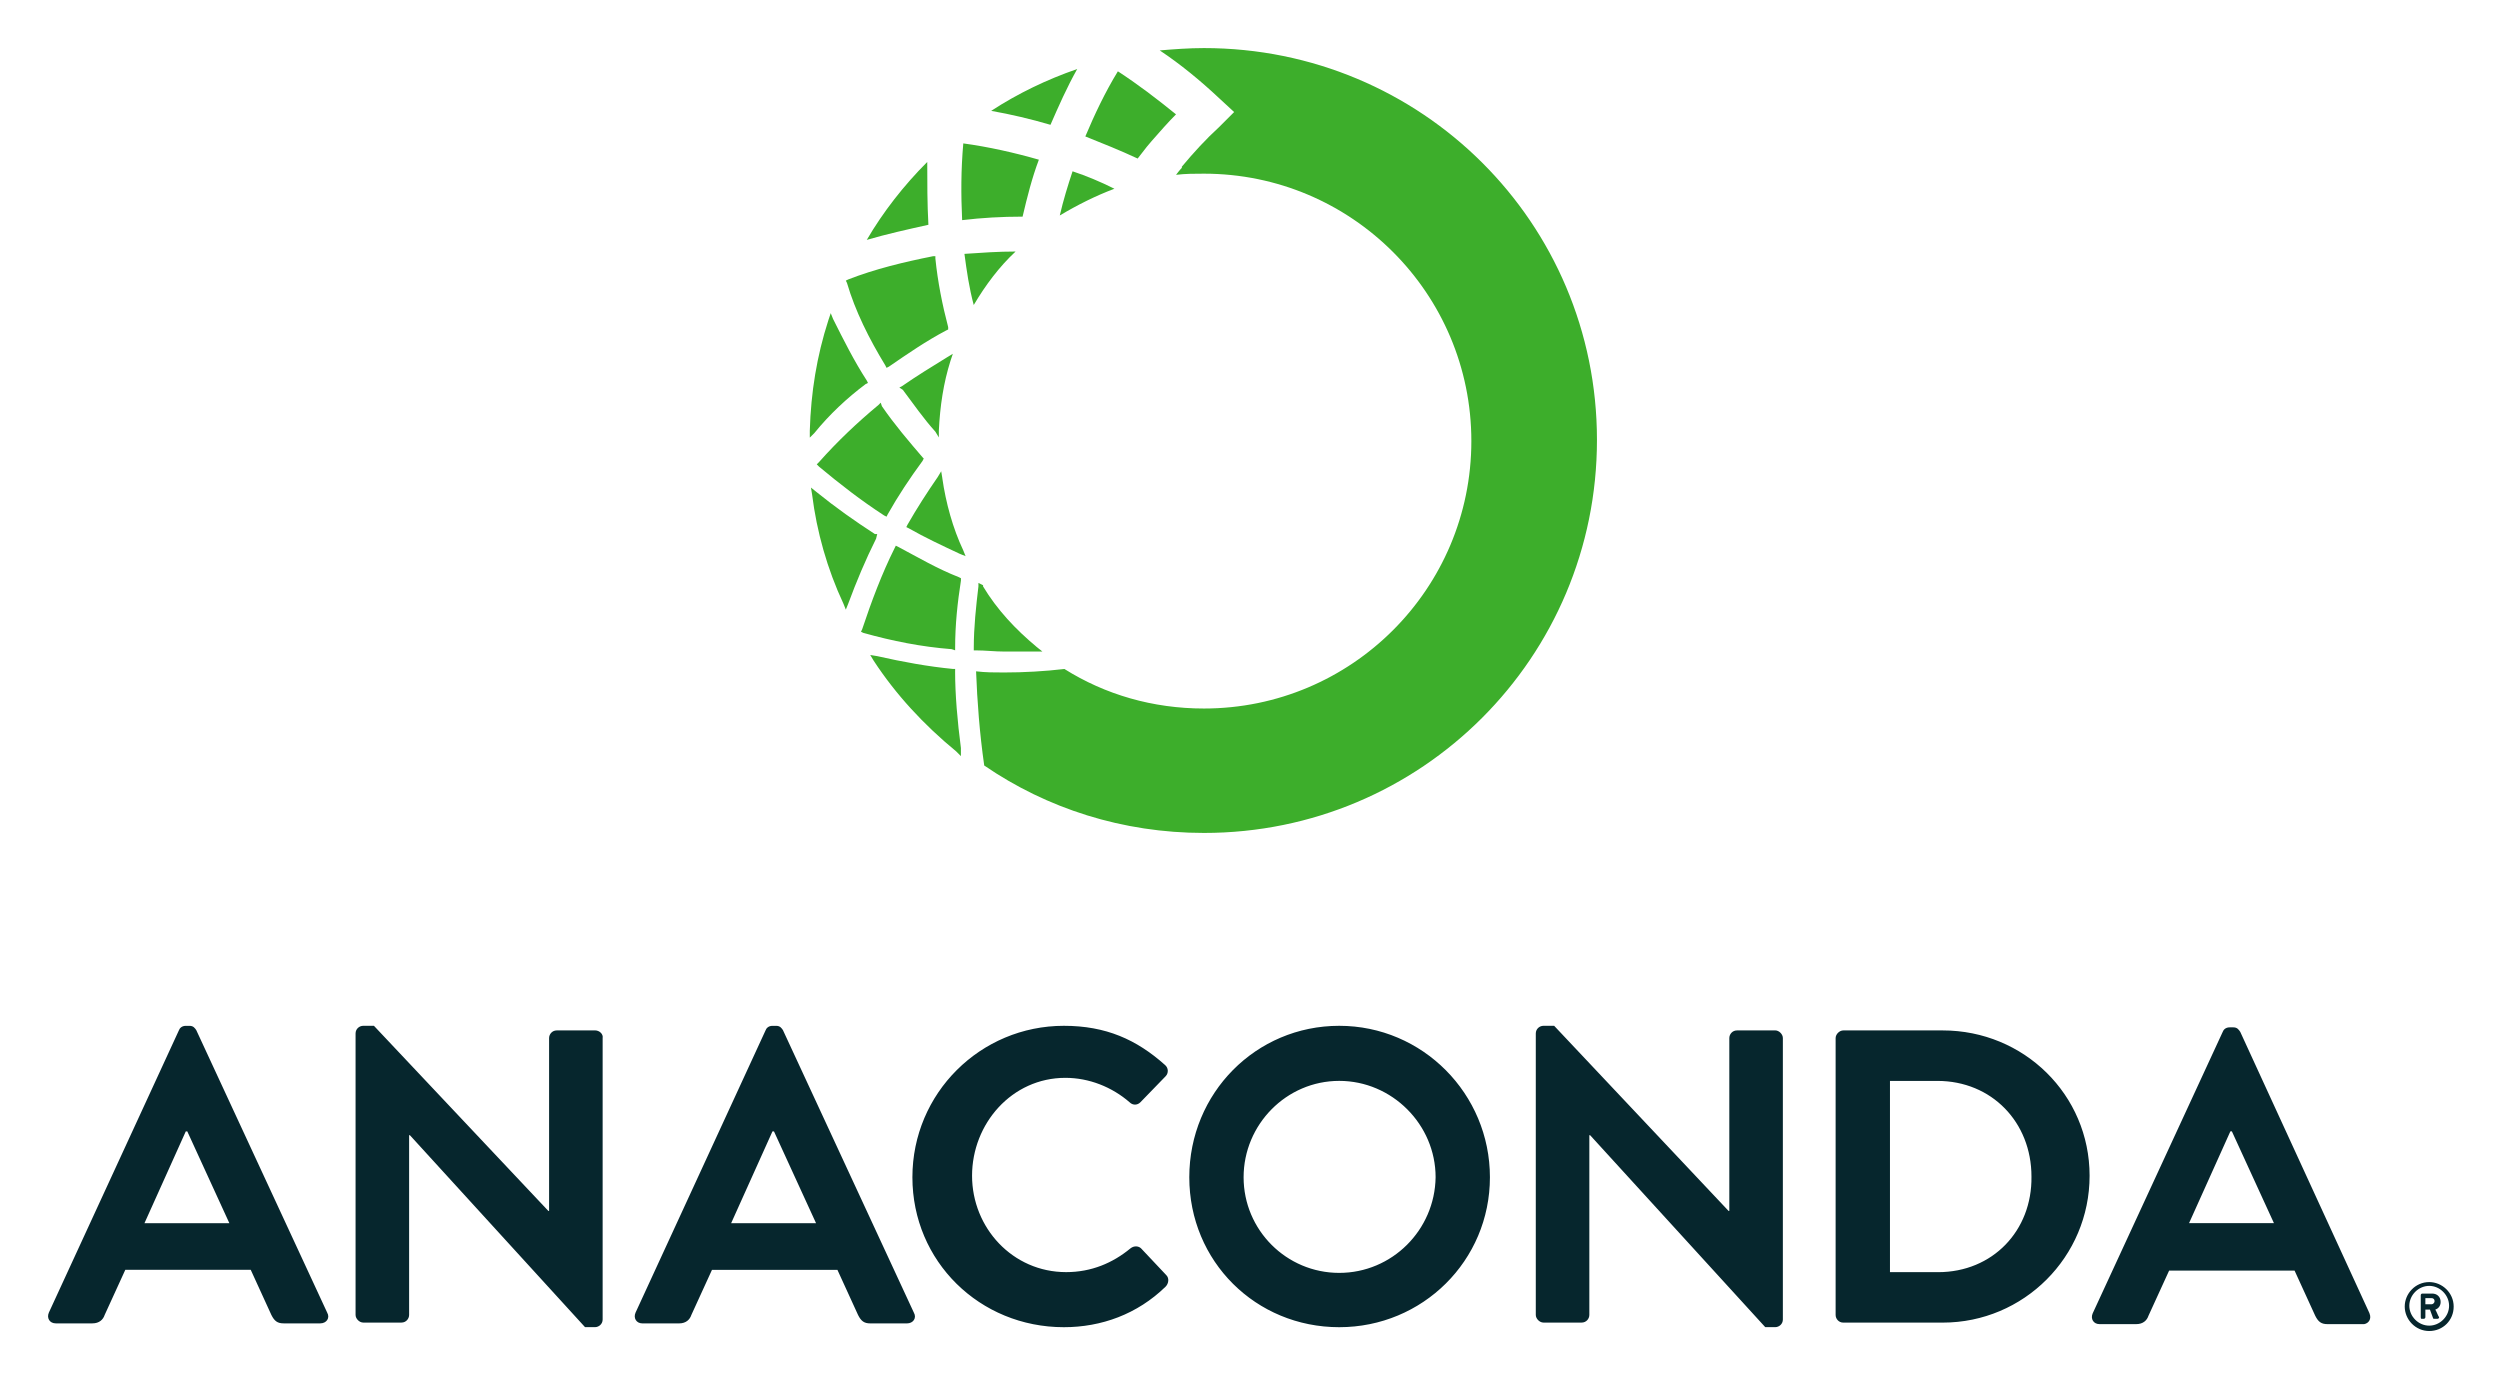 <svg xmlns="http://www.w3.org/2000/svg" role="img" viewBox="-14.58 -14.58 758.16 418.16"><title>Anaconda_Logo_Stacked_Full Color.svg</title><defs><style>.cls-1{fill:#06262d}.cls-2{fill:#3dae2b}</style></defs><path d="M45 297.91c-.46-.7-.93-1.39-2.09-1.39h-1.16c-1.16 0-1.86.7-2.09 1.39L.23 383.5c-.7 1.62.23 3.25 2.09 3.25h11.13c2.09 0 3.25-1.16 3.71-2.55l6.26-13.69h38.04l6.26 13.69c.93 1.86 1.86 2.55 3.71 2.55h11.13c1.86 0 3.02-1.62 2.09-3.25l-39.67-85.6zm-15.77 58.46l12.53-27.84h.46l12.76 27.84H29.23zm136.63-58.46h-11.6c-1.39 0-2.32 1.16-2.32 2.32v52.42h-.23l-52.89-56.14h-3.25c-1.16 0-2.32.93-2.32 2.32v85.36c0 1.16 1.16 2.32 2.32 2.32h11.6c1.39 0 2.32-1.16 2.32-2.32v-54.51h.23l53.12 58.22h3.02c1.16 0 2.32-.93 2.32-2.32v-85.36c.23-1.16-.93-2.32-2.32-2.32zm57.06 0c-.46-.7-.93-1.39-2.09-1.39h-1.16c-1.16 0-1.86.7-2.09 1.39l-39.43 85.6c-.7 1.62.23 3.25 2.09 3.25h11.13c2.09 0 3.25-1.16 3.71-2.55l6.26-13.69h38.04l6.26 13.69c.93 1.86 1.86 2.55 3.71 2.55h11.13c1.86 0 3.02-1.62 2.09-3.25l-39.67-85.6zm-15.77 58.46l12.53-27.84h.46l12.76 27.84h-25.75zm124.33 7.65c-.7-.7-2.09-.93-3.25 0-5.34 4.41-11.83 7.19-19.49 7.19-16.24 0-28.53-13.45-28.53-29.23s12.06-29.69 28.3-29.69c7.19 0 14.15 2.78 19.49 7.42.93.93 2.32.93 3.25 0l7.65-7.89c.93-.93.93-2.55-.23-3.48-8.58-7.65-17.86-11.83-30.62-11.83-25.28 0-45.93 20.41-45.93 45.93s20.41 45.47 45.93 45.47c11.37 0 22.27-3.94 30.85-12.29.93-.93 1.16-2.55.23-3.48l-7.65-8.12zm60.08-67.51c-25.28 0-45.47 20.41-45.47 45.93s20.18 45.47 45.47 45.47 45.7-20.18 45.7-45.47-20.41-45.93-45.7-45.93zm0 74.93c-16.01 0-29-12.99-29-29s12.99-29.23 29-29.23 29.23 13.22 29.23 29.23c-.23 16.01-13.22 29-29.23 29zm132.22-73.53h-11.6c-1.39 0-2.32 1.16-2.32 2.32v52.42h-.23l-52.89-56.14h-3.25c-1.16 0-2.32.93-2.32 2.32v85.36c0 1.16 1.16 2.32 2.32 2.32h11.6c1.39 0 2.32-1.16 2.32-2.32v-54.51h.23l53.12 58.22h3.02c1.16 0 2.32-.93 2.32-2.32v-85.36c0-1.16-1.16-2.32-2.32-2.32zm50.8 0h-30.16c-1.16 0-2.32 1.16-2.32 2.32v83.97c0 1.16.93 2.32 2.32 2.32h30.16c24.59 0 44.54-19.95 44.54-44.54s-19.95-44.07-44.54-44.07zm-1.39 73.3h-14.61v-57.99h14.38c16.47 0 28.53 12.53 28.53 29 .23 16.47-11.83 29-28.3 29zm130.83 12.52l-39.2-85.36c-.46-.7-.93-1.39-2.09-1.39h-1.16c-1.16 0-1.86.7-2.09 1.39l-39.43 85.36c-.7 1.62.23 3.25 2.09 3.25h11.13c2.09 0 3.25-1.16 3.71-2.55l6.26-13.69h38.04l6.26 13.69c.93 1.86 1.86 2.55 3.71 2.55h11.13c1.39-.23 2.32-1.62 1.62-3.25zm-54.74-27.37l12.53-27.84h.46l12.76 27.84h-25.75zm70.51 29h.7c.23 0 .46-.23.46-.46v-2.32h1.39l.93 2.55c0 .23.23.23.46.23h.93c.23 0 .46-.23.46-.46-.46-.7-.7-1.62-1.16-2.32.7-.23 1.62-.93 1.62-2.32 0-1.62-1.16-2.55-2.55-2.55h-3.02c-.23 0-.46.23-.46.46v6.73q0 .46.23.46zm1.16-6.26h1.86c.7 0 .93.46.93.93s-.46.93-.93.93h-1.86v-1.86z" class="cls-1"/><path d="M722.11 389.07c4.18 0 7.42-3.25 7.42-7.42s-3.48-7.42-7.42-7.42c-4.18 0-7.42 3.48-7.42 7.42s3.25 7.42 7.42 7.42zm0-13.69c3.25 0 6.03 2.78 6.03 6.03s-2.78 6.03-6.03 6.03-6.03-2.78-6.03-6.03 2.78-6.03 6.03-6.03z" class="cls-1"/><path d="M275.08 182.64v-.71c0-7.05.71-13.75 1.76-20.45v-.71l-.71-.35c-6.35-2.47-12.34-5.99-18.33-9.17l-.71-.35-.35.71c-3.88 7.76-7.05 16.22-9.87 24.68l-.35.71.71.35c8.81 2.47 17.63 4.23 26.8 4.94l1.06.35zM293.41 61.7q0-.35 0 0c-5.29 0-10.23.35-15.51.71.71 5.29 1.41 10.23 2.82 15.51 3.53-5.99 7.76-11.64 12.69-16.22zm-18.33 127.29v-.71h-.71c-7.4-.71-15.16-2.12-22.92-3.88l-2.12-.35 1.06 1.76c6.7 10.23 15.16 19.39 25.03 27.5l1.41 1.41v-2.47c-1.06-8.11-1.76-16.22-1.76-23.27zM312.1 6.35c-9.17 3.17-17.98 7.4-26.09 12.69 5.99 1.06 11.99 2.47 17.98 4.23 2.47-5.64 4.94-11.28 8.11-16.92zM350.53 0c-4.58 0-9.17.35-13.4.71 6.35 4.23 12.34 9.17 17.98 14.46l4.58 4.23-4.58 4.58c-3.88 3.53-7.76 7.76-11.28 11.99v.35s-.71.71-1.76 2.12c2.82-.35 5.64-.35 8.46-.35 44.78 0 81.1 36.32 81.1 81.1s-36.32 81.1-81.1 81.1c-15.51 0-29.97-4.23-42.31-11.99-5.99.71-12.34 1.06-18.33 1.06-2.82 0-5.64 0-8.46-.35.35 9.17 1.06 18.69 2.47 28.56 19.04 13.05 41.96 20.45 66.64 20.45 65.93 0 119.18-53.24 119.18-119.18S416.47 0 350.53 0z" class="cls-2"/><path d="M334.66 28.21c2.47-2.82 4.94-5.64 7.4-8.11-5.64-4.58-11.64-9.17-17.63-13.05-3.88 6.35-7.05 13.05-9.87 19.75 5.29 2.12 10.58 4.23 15.87 6.7 2.12-2.82 3.88-4.94 4.23-5.29zm-80.74 68.05l.35.71.71-.35c5.64-3.88 11.28-7.76 17.28-10.93l.71-.35v-.71c-1.76-6.7-3.17-13.75-3.88-20.8v-.71h-.71c-8.81 1.76-17.63 3.88-25.74 7.05l-.71.35.35.71c2.47 8.46 6.7 16.92 11.64 25.03zm-1.41 11.28l-.71.71c-6.35 5.29-12.34 10.93-17.98 17.28l-.71.71.71.71c6.35 5.29 12.69 10.23 19.75 14.81l.71.35.35-.71c3.17-5.64 6.7-10.93 10.58-16.22l.35-.71-.35-.35c-4.23-4.94-8.46-9.87-12.34-15.51l-.35-1.06zm46.9 75.46h2.12l-1.76-1.41c-6.35-5.29-11.99-11.28-16.22-18.33v-.35l-1.41-.71v1.06c-.71 5.99-1.41 12.34-1.41 18.69v.71h.71c2.82 0 5.64.35 8.46.35h9.52zm-3.88-131.87c1.41-5.99 2.82-11.64 4.94-17.28-7.4-2.12-15.16-3.88-22.92-4.94-.71 8.11-.71 15.51-.35 23.27 5.99-.71 11.99-1.06 18.33-1.06zm11.28-.36c5.29-3.17 10.93-5.99 16.57-8.11-4.23-2.12-8.46-3.88-12.69-5.29-1.41 4.23-2.82 8.81-3.88 13.4zm-55.36 96.61h-.71c-5.99-3.88-11.99-8.11-17.63-12.69l-1.76-1.41.35 2.12c1.41 11.28 4.58 22.57 9.52 33.14l.71 1.76.71-1.76c2.47-6.7 5.29-13.4 8.46-19.75l.35-1.41zm15.16-112.83c-7.05 7.05-13.4 15.16-18.33 23.62 5.99-1.76 12.34-3.17 18.69-4.58-.35-6.35-.35-12.69-.35-19.04zm3.53 83.57V116c.35-7.4 1.41-14.46 3.53-21.16l.71-2.12-1.76 1.06c-4.58 2.82-9.17 5.64-13.75 8.81l-.71.35 1.06.71c3.17 4.23 6.35 8.81 9.87 12.69l1.06 1.76zm1.06 12.34l-.35-2.12-1.06 1.76c-3.17 4.58-6.35 9.52-9.17 14.46l-.35.71.71.35c4.94 2.82 10.23 5.29 15.51 7.76l1.76.71-.71-1.76c-3.17-6.7-5.29-14.46-6.35-21.86zm-23.27-28.56l.71-.35-.35-.71c-3.88-5.99-7.05-12.34-10.23-18.69l-.71-1.76-.71 2.12c-3.53 10.93-5.29 21.86-5.64 33.5v2.12l1.41-1.41c4.58-5.64 9.87-10.58 15.51-14.81z" class="cls-2"/></svg>
